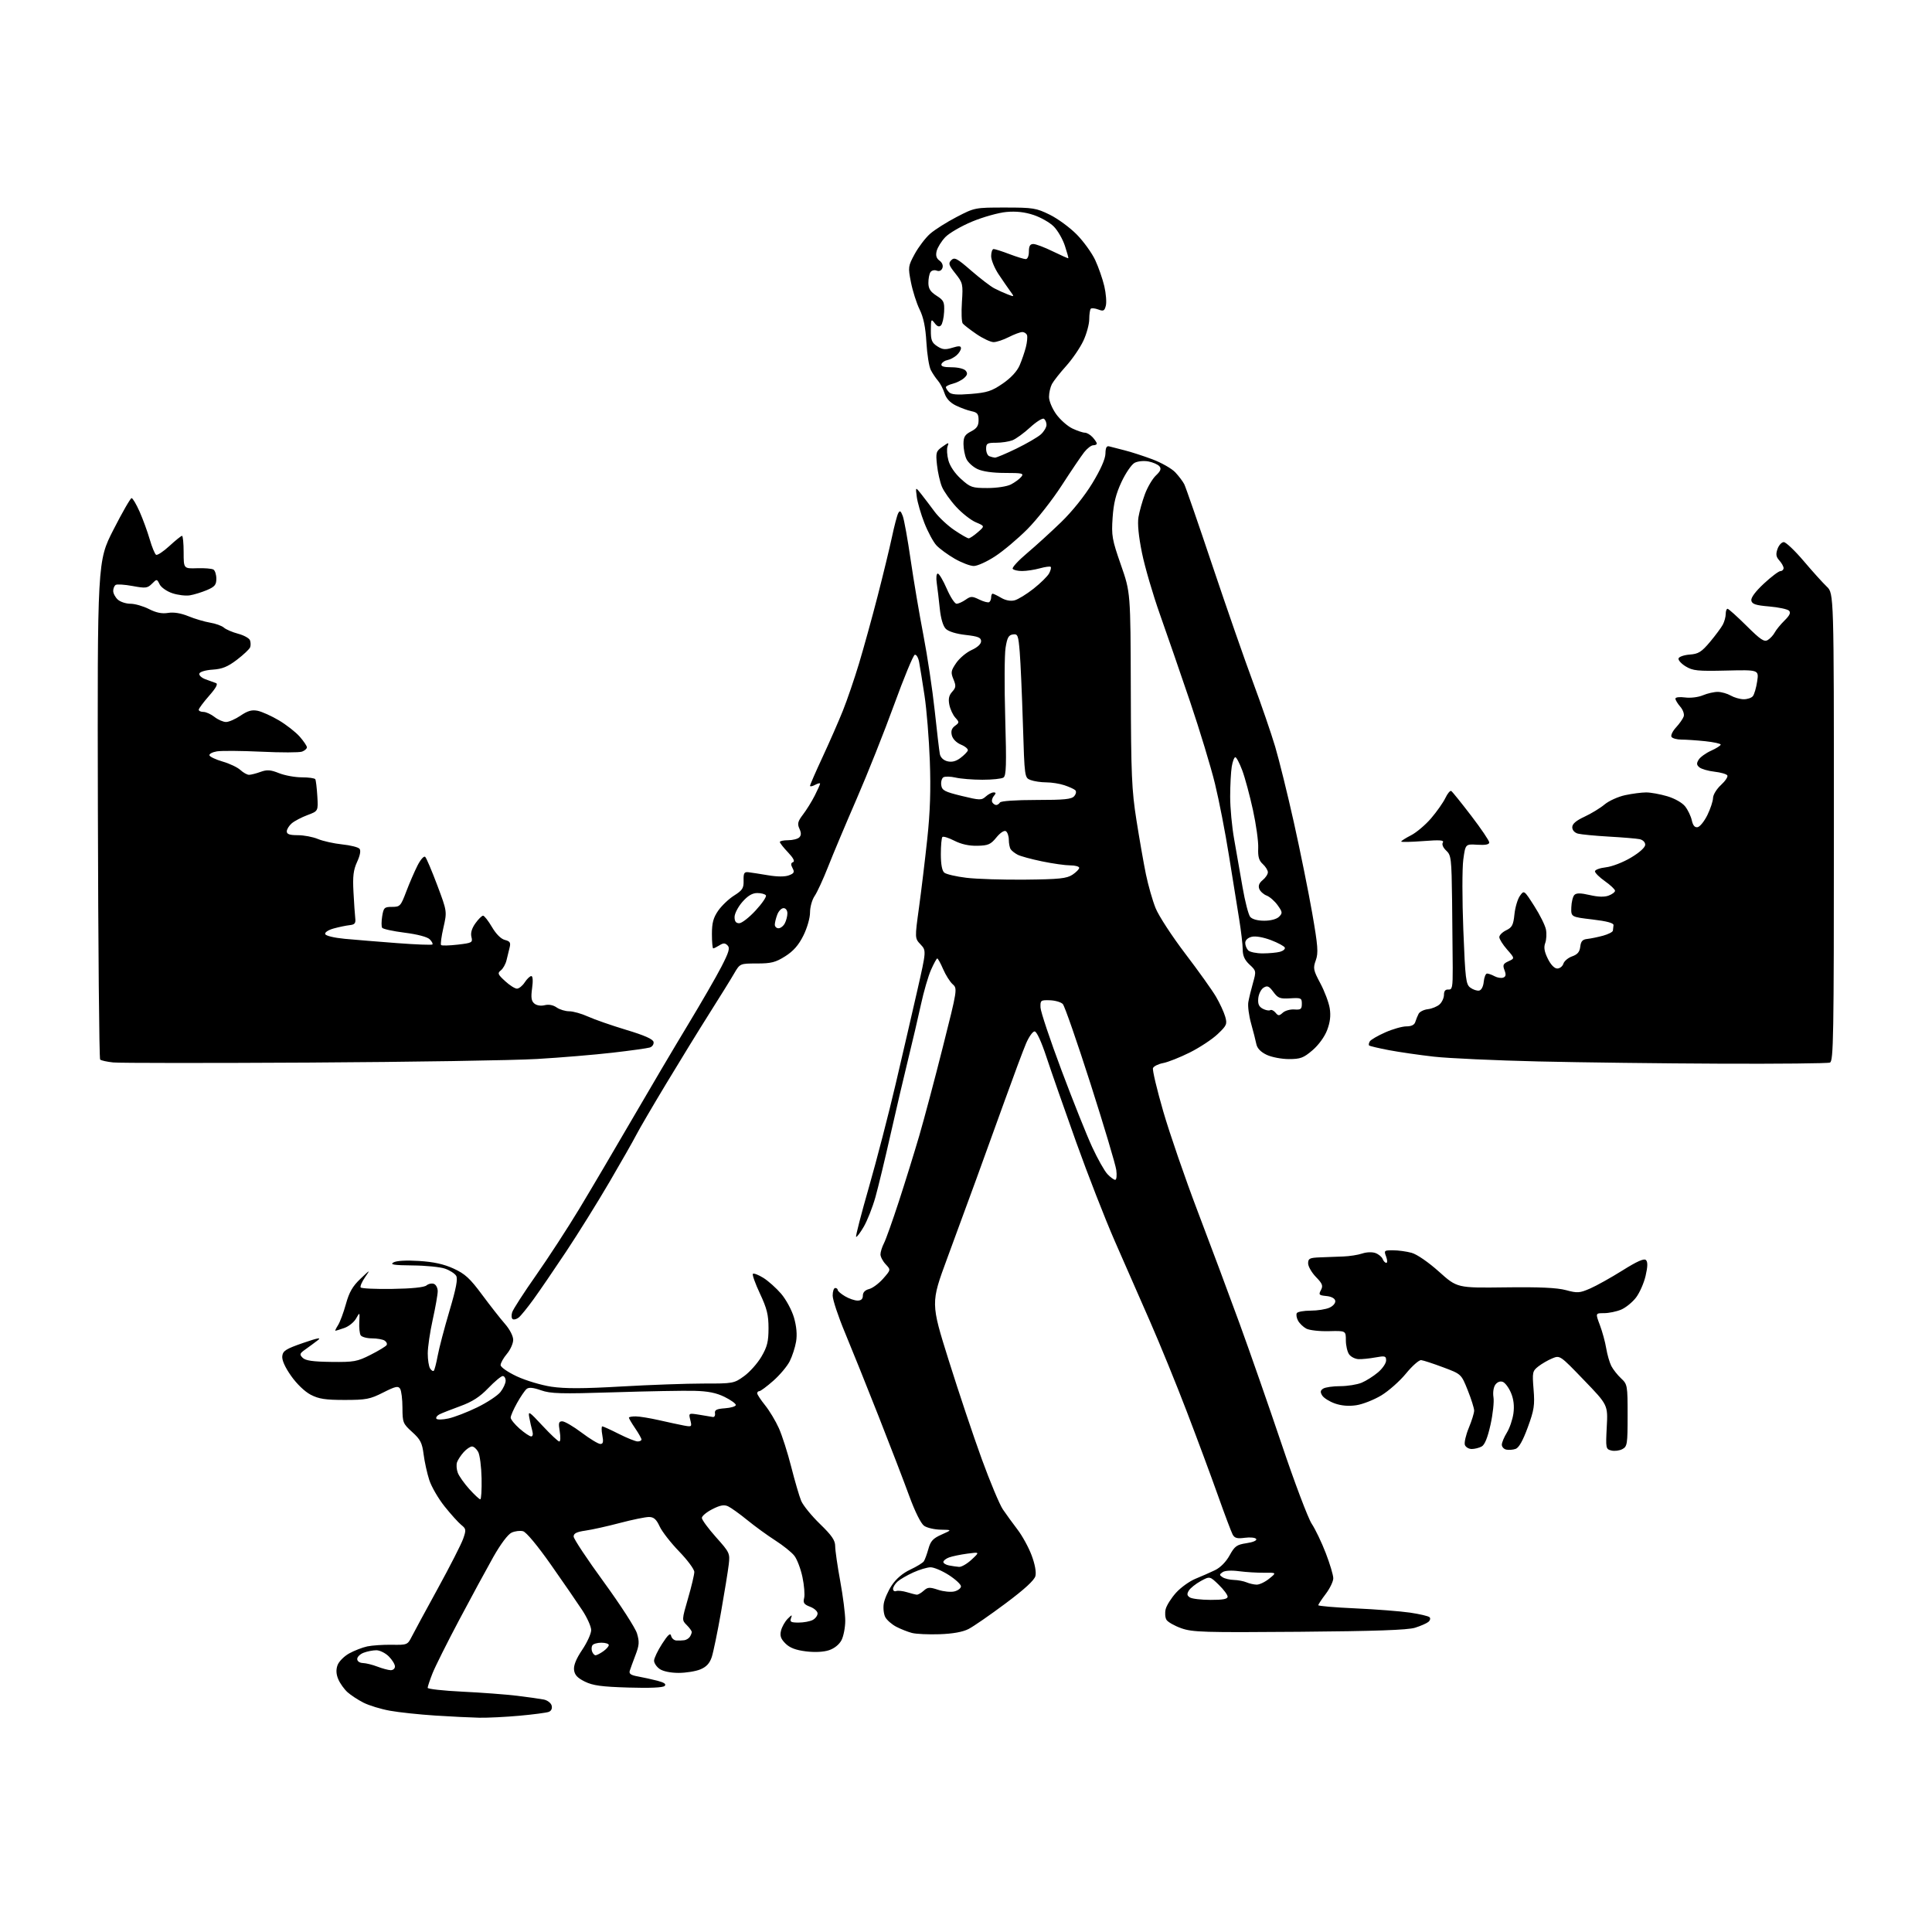<?xml version="1.0" encoding="UTF-8" standalone="no"?>
<svg 
  version="1.1" 
  xmlns="http://www.w3.org/2000/svg" 
  xmlns:xlink="http://www.w3.org/1999/xlink" 
  xmlns:svg="http://www.w3.org/2000/svg"
  xmlns:rdf="http://www.w3.org/1999/02/22-rdf-syntax-ns#"
  xmlns:cc="http://creativecommons.org/ns#"
  xmlns:dc="http://purl.org/dc/elements/1.1/"
  viewBox="0 0 768 768"
  width="768"
  height="768"
>
<style>svg {background-color: white; }</style>"
<path stroke="none" fill="black" fill-rule="evenodd" d="M190.50,682.82C187.20,682.75 179.32,682.37 173.00,681.96C166.68,681.55 158.57,680.69 155.00,680.04C151.43,679.40 146.70,677.96 144.50,676.84C142.30,675.73 139.43,673.84 138.12,672.66C136.81,671.47 135.18,669.18 134.49,667.57C133.63,665.57 133.52,663.80 134.16,661.98C134.67,660.52 136.75,658.40 138.79,657.27C140.83,656.14 144.07,654.88 146.00,654.47C147.93,654.06 152.31,653.77 155.74,653.82C161.81,653.92 162.03,653.83 163.61,650.71C164.50,648.95 169.18,640.30 174.01,631.50C178.84,622.70 183.39,613.78 184.12,611.68C185.36,608.14 185.30,607.73 183.36,606.18C182.21,605.25 179.24,601.96 176.75,598.85C174.26,595.74 171.52,591.02 170.65,588.35C169.78,585.68 168.77,581.08 168.39,578.11C167.81,573.55 167.12,572.20 163.85,569.25C160.18,565.93 160.00,565.47 159.98,559.63C159.98,556.26 159.56,552.85 159.05,552.05C158.29,550.84 157.20,551.08 152.32,553.55C147.09,556.20 145.53,556.50 137.00,556.50C129.32,556.50 126.74,556.10 123.50,554.42C121.14,553.19 117.94,550.11 115.71,546.93C113.28,543.48 112.02,540.65 112.21,539.07C112.46,536.96 113.65,536.21 120.50,533.84C126.36,531.82 127.91,531.54 126.30,532.79C125.09,533.73 122.90,535.34 121.45,536.37C119.09,538.04 118.97,538.40 120.32,539.75C121.45,540.87 124.35,541.29 131.67,541.38C140.69,541.49 141.98,541.26 147.31,538.56C150.51,536.94 153.38,535.20 153.69,534.69C154.00,534.19 153.64,533.38 152.88,532.90C152.12,532.42 149.84,532.02 147.81,532.02C145.78,532.01 143.78,531.45 143.36,530.78C142.95,530.11 142.70,527.74 142.82,525.53C143.03,521.50 143.03,521.50 141.54,524.14C140.72,525.60 138.62,527.29 136.87,527.89C135.13,528.50 133.53,529.00 133.33,529.00C133.12,529.00 133.60,527.99 134.39,526.75C135.17,525.51 136.58,521.73 137.51,518.35C138.81,513.66 140.17,511.29 143.27,508.35C147.24,504.58 147.28,504.57 145.10,507.74C143.87,509.53 143.09,511.34 143.36,511.77C143.62,512.20 149.29,512.47 155.96,512.36C163.67,512.25 168.61,511.74 169.53,510.98C170.32,510.32 171.66,510.04 172.49,510.36C173.32,510.68 174.00,511.99 174.00,513.27C174.00,514.55 173.11,519.63 172.02,524.55C170.93,529.47 170.04,535.52 170.04,538.00C170.03,540.48 170.45,543.16 170.96,543.97C171.47,544.78 172.14,545.20 172.44,544.89C172.74,544.59 173.44,541.91 173.99,538.92C174.54,535.94 176.64,527.93 178.66,521.13C181.35,512.06 182.06,508.32 181.32,507.13C180.76,506.23 178.78,504.96 176.90,504.31C175.03,503.65 169.22,503.07 164.00,503.03C156.57,502.96 154.91,502.70 156.40,501.84C157.58,501.15 161.41,500.93 166.55,501.25C172.41,501.62 176.41,502.50 180.31,504.28C184.85,506.36 186.81,508.16 191.62,514.65C194.82,518.97 198.91,524.19 200.72,526.25C202.63,528.43 204.00,531.10 204.00,532.61C204.00,534.04 202.88,536.55 201.50,538.18C200.12,539.82 199.00,541.82 199.00,542.63C199.00,543.47 201.80,545.41 205.46,547.13C209.01,548.79 215.20,550.64 219.21,551.24C224.55,552.04 231.98,552.02 247.00,551.15C258.27,550.50 272.94,549.98 279.60,549.98C291.43,550.00 291.79,549.93 295.78,547.04C298.03,545.42 301.13,541.93 302.68,539.29C304.98,535.37 305.49,533.32 305.50,528.00C305.50,522.69 304.88,520.17 302.10,514.24C300.22,510.24 298.96,506.70 299.29,506.37C299.62,506.04 301.49,506.76 303.43,507.96C305.37,509.16 308.56,512.01 310.52,514.29C312.49,516.60 314.76,520.81 315.62,523.76C316.63,527.26 316.92,530.51 316.46,533.29C316.08,535.60 314.93,539.13 313.92,541.13C312.91,543.12 309.98,546.61 307.40,548.88C304.83,551.15 302.33,553.00 301.86,553.00C301.39,553.00 301.00,553.39 301.00,553.86C301.00,554.34 302.41,556.47 304.13,558.61C305.86,560.75 308.32,564.85 309.61,567.72C310.90,570.60 313.12,577.54 314.54,583.16C315.97,588.78 317.74,594.84 318.49,596.63C319.24,598.41 322.58,602.53 325.92,605.77C330.68,610.38 332.00,612.31 332.00,614.64C332.00,616.27 332.90,622.51 334.00,628.50C335.10,634.49 336.00,641.57 336.00,644.24C336.00,646.91 335.33,650.39 334.52,651.97C333.61,653.72 331.68,655.28 329.53,655.99C327.34,656.71 323.89,656.88 320.33,656.44C316.28,655.93 313.93,655.03 312.22,653.31C310.37,651.46 309.96,650.27 310.47,648.20C310.83,646.71 312.02,644.60 313.11,643.50C314.80,641.81 315.00,641.77 314.44,643.25C313.89,644.72 314.38,645.00 317.46,645.00C319.48,645.00 322.00,644.53 323.07,643.96C324.13,643.40 325.00,642.23 325.00,641.38C325.00,640.52 323.66,639.32 322.03,638.71C319.59,637.78 319.17,637.17 319.66,635.23C319.98,633.94 319.68,630.18 318.98,626.89C318.28,623.59 316.83,619.78 315.75,618.42C314.68,617.05 311.26,614.31 308.16,612.33C305.05,610.34 300.04,606.69 297.01,604.22C293.98,601.75 290.55,599.30 289.40,598.77C287.82,598.05 286.25,598.34 283.15,599.93C280.87,601.09 279.00,602.65 279.00,603.39C279.00,604.14 281.53,607.58 284.61,611.04C290.04,617.12 290.21,617.47 289.69,621.91C289.39,624.44 288.01,632.96 286.62,640.85C285.23,648.74 283.57,656.77 282.94,658.69C282.11,661.19 280.82,662.60 278.42,663.60C276.58,664.37 272.67,665.00 269.75,665.00C266.57,665.00 263.56,664.38 262.22,663.44C261.00,662.59 260.00,661.10 260.00,660.14C260.00,659.18 261.44,656.17 263.19,653.45C265.52,649.84 266.49,648.97 266.77,650.25C266.98,651.21 267.90,652.05 268.82,652.12C269.75,652.18 271.18,652.14 272.00,652.02C272.82,651.90 273.83,651.28 274.23,650.65C274.64,650.02 274.98,649.16 274.98,648.75C274.99,648.34 274.10,647.10 273.00,646.00C271.01,644.01 271.01,644.00 273.50,635.39C274.88,630.65 276.00,625.92 276.00,624.87C276.00,623.82 273.29,620.16 269.97,616.73C266.65,613.30 263.16,608.82 262.22,606.78C260.91,603.94 259.90,603.05 258.00,603.03C256.62,603.02 251.45,604.08 246.50,605.38C241.55,606.69 235.36,608.07 232.75,608.44C229.21,608.95 228.01,609.55 228.03,610.81C228.05,611.74 233.46,619.89 240.05,628.92C246.63,637.96 252.56,647.13 253.21,649.30C254.21,652.63 254.12,653.98 252.63,657.88C251.66,660.42 250.64,663.23 250.35,664.12C249.96,665.36 250.74,665.91 253.67,666.43C255.77,666.81 259.24,667.58 261.38,668.13C264.07,668.84 264.94,669.46 264.21,670.19C263.54,670.86 258.31,671.09 249.83,670.83C239.17,670.51 235.70,670.04 232.50,668.47C229.52,667.00 228.42,665.81 228.19,663.80C227.98,662.00 229.06,659.35 231.44,655.82C233.40,652.91 235.00,649.39 235.00,647.99C235.00,646.60 233.41,643.04 231.46,640.09C229.52,637.13 223.91,628.99 218.99,621.98C213.64,614.37 209.19,609.02 207.92,608.69C206.75,608.38 204.71,608.63 203.38,609.24C201.92,609.90 199.02,613.77 196.10,618.92C193.44,623.64 187.33,634.90 182.54,643.94C177.75,652.98 172.96,662.55 171.91,665.22C170.86,667.89 170.00,670.46 170.00,670.93C170.00,671.41 176.19,672.09 183.75,672.46C191.31,672.82 201.10,673.56 205.50,674.09C209.90,674.62 214.69,675.30 216.15,675.59C217.60,675.88 219.02,676.96 219.29,677.99C219.59,679.15 219.15,680.11 218.14,680.50C217.24,680.84 212.00,681.53 206.50,682.03C201.00,682.53 193.80,682.88 190.50,682.82zM155.25,663.92C156.21,663.97 157.00,663.30 157.00,662.45C157.00,661.60 155.90,659.80 154.55,658.45C153.20,657.10 150.97,656.00 149.61,656.00C148.25,656.00 145.98,656.44 144.57,656.98C143.15,657.51 142.00,658.64 142.00,659.48C142.00,660.37 142.93,661.03 144.25,661.08C145.49,661.12 148.07,661.76 150.00,662.50C151.93,663.24 154.29,663.88 155.25,663.92zM236.75,658.00C237.19,658.00 238.56,657.30 239.78,656.44C241.00,655.59 242.00,654.46 242.00,653.94C242.00,653.42 240.68,653.00 239.06,653.00C237.44,653.00 235.83,653.47 235.47,654.05C235.11,654.62 235.07,655.75 235.38,656.55C235.69,657.35 236.30,658.00 236.75,658.00zM373.50,649.63C369.10,649.78 364.15,649.56 362.50,649.12C360.85,648.69 358.05,647.58 356.28,646.66C354.51,645.73 352.55,644.02 351.92,642.85C351.30,641.68 351.02,639.26 351.31,637.46C351.60,635.66 353.04,632.38 354.51,630.17C356.21,627.60 358.87,625.34 361.84,623.95C364.40,622.75 366.84,621.26 367.25,620.63C367.66,620.01 368.48,617.78 369.06,615.69C369.92,612.58 370.89,611.52 374.31,610.01C378.50,608.14 378.50,608.14 373.97,608.07C371.48,608.03 368.50,607.34 367.34,606.53C366.08,605.64 363.75,600.97 361.48,594.78C359.42,589.13 353.92,574.83 349.26,563.00C344.60,551.17 338.59,536.22 335.90,529.77C333.20,523.31 331.00,516.68 331.00,515.02C331.00,513.36 331.45,512.00 332.00,512.00C332.55,512.00 333.00,512.35 333.00,512.78C333.00,513.22 334.31,514.34 335.90,515.28C337.50,516.23 339.75,517.00 340.90,517.00C342.33,517.00 343.00,516.36 343.00,515.02C343.00,513.74 343.88,512.82 345.49,512.41C346.86,512.07 349.36,510.21 351.06,508.28C354.14,504.77 354.14,504.77 352.07,502.57C350.93,501.36 350.00,499.59 350.00,498.64C350.00,497.68 350.63,495.69 351.39,494.20C352.16,492.72 354.83,485.20 357.34,477.50C359.85,469.80 363.48,458.10 365.41,451.50C367.34,444.90 371.56,429.04 374.78,416.25C380.58,393.29 380.63,392.97 378.70,391.25C377.62,390.29 375.92,387.59 374.91,385.25C373.90,382.91 372.85,381.00 372.58,381.00C372.31,381.00 371.20,383.03 370.10,385.51C369.00,387.99 367.20,394.17 366.10,399.26C365.00,404.34 362.71,414.12 361.02,421.00C359.32,427.88 356.17,441.38 354.00,451.00C351.83,460.62 349.13,471.83 347.99,475.90C346.84,479.97 344.75,485.27 343.33,487.69C341.92,490.11 340.56,491.89 340.31,491.65C340.07,491.40 342.37,482.50 345.43,471.85C348.48,461.21 353.25,442.82 356.02,431.00C358.79,419.18 362.67,402.39 364.65,393.69C368.24,377.88 368.24,377.88 365.94,375.43C363.63,372.98 363.63,372.98 365.32,360.74C366.24,354.01 367.72,341.75 368.60,333.50C369.75,322.78 370.04,313.94 369.62,302.50C369.30,293.70 368.35,282.00 367.51,276.50C366.67,271.00 365.71,265.02 365.37,263.21C365.04,261.40 364.25,260.08 363.63,260.29C363.01,260.50 359.32,269.42 355.43,280.12C351.54,290.82 344.84,307.66 340.54,317.54C336.25,327.42 331.14,339.55 329.20,344.50C327.26,349.45 324.84,354.69 323.84,356.15C322.82,357.62 322.00,360.56 322.00,362.71C322.00,364.92 320.85,368.91 319.35,371.92C317.47,375.70 315.40,378.06 312.16,380.12C308.30,382.56 306.58,383.00 300.88,383.00C294.15,383.00 294.15,383.00 291.82,387.00C290.55,389.21 286.15,396.29 282.06,402.75C277.97,409.21 270.22,421.82 264.83,430.77C259.44,439.71 254.08,448.88 252.92,451.15C251.77,453.41 246.97,461.84 242.26,469.88C237.56,477.92 229.81,490.36 225.06,497.51C220.30,504.67 214.46,513.22 212.07,516.51C209.68,519.81 207.05,523.05 206.22,523.72C205.39,524.39 204.30,524.69 203.81,524.38C203.32,524.08 203.22,522.86 203.59,521.67C203.96,520.47 208.22,513.88 213.05,507.00C217.88,500.12 225.64,488.20 230.29,480.50C234.94,472.80 244.35,456.82 251.22,445.00C258.08,433.18 268.05,416.30 273.38,407.50C278.70,398.70 284.73,388.26 286.77,384.29C289.77,378.47 290.24,376.84 289.22,375.82C288.21,374.81 287.54,374.80 285.99,375.78C284.91,376.45 283.80,377.00 283.51,377.00C283.23,377.00 283.00,374.44 283.00,371.30C283.00,366.86 283.55,364.82 285.49,362.01C286.87,360.03 289.72,357.31 291.84,355.98C295.16,353.88 295.67,353.06 295.59,350.02C295.52,347.07 295.82,346.54 297.50,346.72C298.60,346.85 302.11,347.39 305.31,347.93C308.98,348.55 312.03,348.56 313.60,347.96C315.67,347.18 315.91,346.70 315.05,345.09C314.29,343.68 314.35,343.04 315.26,342.71C316.06,342.41 315.36,341.05 313.25,338.83C311.46,336.95 310.00,335.09 310.00,334.70C310.00,334.32 311.48,334.00 313.30,334.00C315.11,334.00 317.11,333.49 317.72,332.88C318.53,332.07 318.55,331.10 317.78,329.41C316.89,327.47 317.13,326.51 319.21,323.78C320.59,321.98 322.68,318.61 323.86,316.29C325.04,313.97 326.00,311.82 326.00,311.50C326.00,311.19 325.10,311.41 324.00,312.00C322.90,312.59 322.00,312.75 322.00,312.37C322.00,311.98 324.25,306.81 327.01,300.88C329.76,294.96 333.39,286.68 335.06,282.50C336.74,278.32 339.63,269.86 341.49,263.70C343.34,257.54 346.66,245.53 348.86,237.00C351.06,228.47 353.62,217.90 354.56,213.50C355.49,209.10 356.61,204.82 357.06,204.00C357.69,202.81 358.07,203.05 358.86,205.12C359.41,206.57 360.83,214.44 362.01,222.62C363.20,230.81 365.47,244.23 367.06,252.45C368.65,260.68 370.67,274.18 371.56,282.45C372.44,290.73 373.36,298.51 373.60,299.73C373.87,301.11 375.02,302.22 376.60,302.62C378.37,303.06 379.99,302.65 381.77,301.32C383.20,300.25 384.53,298.90 384.72,298.33C384.92,297.75 383.70,296.71 382.02,296.01C380.21,295.26 378.73,293.76 378.37,292.32C377.94,290.62 378.31,289.50 379.62,288.54C381.38,287.25 381.38,287.08 379.75,285.27C378.80,284.23 377.73,281.92 377.38,280.16C376.91,277.82 377.22,276.42 378.50,275.00C380.02,273.32 380.09,272.64 379.01,270.02C377.89,267.31 378.00,266.62 380.11,263.54C381.41,261.64 384.17,259.32 386.24,258.39C388.56,257.34 390.00,256.01 390.00,254.90C390.00,253.44 388.85,252.97 383.85,252.40C380.11,251.98 377.03,251.03 375.97,249.97C374.87,248.87 373.98,245.87 373.57,241.86C373.21,238.36 372.67,233.81 372.37,231.75C372.06,229.65 372.24,228.00 372.78,228.00C373.31,228.00 374.91,230.70 376.34,234.00C377.77,237.30 379.53,240.00 380.25,240.00C380.97,240.00 382.58,239.28 383.84,238.40C385.89,236.96 386.42,236.95 389.27,238.33C391.00,239.17 392.77,239.64 393.21,239.37C393.64,239.10 394.00,238.23 394.00,237.44C394.00,236.65 394.27,236.00 394.60,236.00C394.92,236.00 396.44,236.74 397.97,237.64C399.70,238.66 401.70,239.04 403.28,238.65C404.67,238.30 408.08,236.21 410.86,234.01C413.65,231.81 416.43,229.07 417.04,227.92C417.66,226.77 417.94,225.61 417.67,225.34C417.41,225.07 415.46,225.33 413.34,225.92C411.23,226.51 408.06,226.99 406.31,226.99C404.55,227.00 402.87,226.59 402.56,226.10C402.25,225.60 404.81,222.82 408.25,219.92C411.69,217.02 417.79,211.46 421.81,207.57C426.21,203.31 431.16,197.14 434.24,192.06C437.53,186.64 439.39,182.44 439.43,180.32C439.48,177.89 439.89,177.14 441.00,177.46C441.82,177.69 444.52,178.38 447.00,179.00C449.48,179.61 454.46,181.23 458.09,182.58C461.71,183.94 465.82,186.28 467.21,187.78C468.61,189.27 470.21,191.40 470.77,192.50C471.33,193.60 476.39,208.22 482.01,225.00C487.64,241.78 494.89,262.61 498.13,271.30C501.36,279.99 505.31,291.47 506.90,296.81C508.48,302.15 511.84,315.74 514.35,327.01C516.86,338.28 520.13,354.43 521.61,362.90C523.91,376.09 524.11,378.79 523.05,381.73C521.91,384.88 522.06,385.64 524.86,390.89C526.54,394.04 528.22,398.51 528.59,400.83C529.06,403.76 528.74,406.38 527.55,409.50C526.55,412.14 524.16,415.42 521.74,417.49C518.17,420.54 516.95,421.00 512.35,421.00C509.44,421.00 505.47,420.24 503.50,419.30C501.16,418.18 499.76,416.73 499.42,415.05C499.14,413.65 498.20,409.96 497.33,406.85C496.46,403.74 495.96,399.92 496.23,398.35C496.50,396.78 497.33,393.35 498.08,390.73C499.40,386.04 499.38,385.90 496.71,383.44C494.77,381.63 494.00,379.94 494.00,377.46C494.00,375.56 493.35,370.06 492.57,365.25C491.78,360.44 489.95,349.07 488.51,340.00C487.07,330.93 484.58,318.10 482.96,311.50C481.35,304.90 476.91,290.27 473.10,279.00C469.28,267.73 463.88,252.09 461.10,244.25C458.32,236.42 455.10,225.42 453.96,219.82C452.61,213.17 452.12,208.22 452.56,205.56C452.93,203.33 454.09,199.21 455.13,196.41C456.17,193.62 458.14,190.28 459.50,189.00C461.36,187.25 461.71,186.35 460.89,185.36C460.29,184.64 458.32,183.77 456.50,183.43C454.65,183.09 452.25,183.33 451.01,183.99C449.80,184.64 447.46,188.06 445.81,191.59C443.59,196.34 442.67,200.02 442.28,205.78C441.79,212.94 442.05,214.43 445.57,224.53C449.40,235.50 449.40,235.50 449.51,274.00C449.61,307.99 449.87,314.08 451.75,326.00C452.92,333.43 454.61,343.10 455.51,347.50C456.42,351.90 458.15,357.98 459.37,361.00C460.58,364.02 465.87,372.14 471.12,379.04C476.38,385.94 481.89,393.67 483.38,396.21C484.87,398.75 486.51,402.30 487.03,404.09C487.89,407.10 487.66,407.63 484.04,411.07C481.89,413.12 476.92,416.40 472.99,418.37C469.07,420.33 464.28,422.23 462.35,422.59C460.42,422.96 458.61,423.86 458.33,424.59C458.04,425.33 459.89,433.09 462.42,441.84C464.96,450.59 471.13,468.49 476.13,481.62C481.13,494.76 488.59,514.73 492.70,526.00C496.81,537.27 504.36,558.92 509.48,574.10C514.59,589.29 519.97,603.50 521.41,605.69C522.86,607.88 525.39,613.15 527.02,617.40C528.66,621.65 530.00,626.14 530.00,627.39C530.00,628.63 528.66,631.41 527.03,633.57C525.39,635.73 524.04,637.77 524.03,638.09C524.01,638.42 530.64,638.99 538.75,639.35C546.86,639.72 556.64,640.48 560.48,641.04C564.32,641.60 567.82,642.42 568.27,642.87C568.72,643.32 568.50,644.16 567.79,644.74C567.08,645.32 564.70,646.36 562.50,647.05C559.62,647.96 546.70,648.41 516.50,648.66C478.50,648.97 474.03,648.83 469.58,647.25C466.88,646.29 464.23,644.78 463.69,643.90C463.15,643.03 463.01,641.10 463.38,639.63C463.75,638.16 465.60,635.24 467.49,633.14C469.38,631.05 472.86,628.55 475.21,627.59C477.57,626.63 481.07,625.09 482.98,624.17C485.11,623.15 487.37,620.86 488.78,618.30C490.81,614.61 491.62,614.03 495.53,613.44C498.12,613.06 499.72,612.36 499.36,611.77C499.02,611.22 496.99,611.01 494.86,611.29C491.78,611.71 490.77,611.43 489.99,609.99C489.46,608.98 486.80,601.94 484.10,594.33C481.40,586.72 475.83,571.73 471.72,561.00C467.62,550.27 461.05,534.19 457.13,525.25C453.21,516.31 446.90,501.91 443.10,493.25C439.31,484.59 432.42,466.93 427.79,454.00C423.17,441.07 417.86,425.89 416.00,420.25C413.94,414.01 412.09,410.00 411.27,410.00C410.53,410.00 409.01,412.14 407.89,414.75C406.77,417.36 402.95,427.60 399.39,437.50C395.83,447.40 390.71,461.57 387.99,469.00C385.28,476.43 380.12,490.48 376.52,500.23C369.98,517.96 369.98,517.96 377.12,540.73C381.04,553.25 386.96,570.92 390.27,580.00C393.58,589.08 397.35,598.08 398.65,600.00C399.95,601.92 402.56,605.52 404.46,608.00C406.36,610.48 408.89,615.08 410.07,618.23C411.40,621.75 411.98,624.93 411.60,626.48C411.17,628.17 407.29,631.74 399.73,637.38C393.55,642.00 386.93,646.58 385.00,647.56C382.71,648.74 378.75,649.45 373.50,649.63zM481.25,635.98C486.14,636.00 488.00,635.64 488.00,634.70C488.00,633.98 486.41,631.85 484.46,629.96C480.92,626.53 480.92,626.53 477.29,628.51C475.30,629.61 473.18,631.30 472.58,632.28C471.75,633.64 471.85,634.28 473.00,635.01C473.82,635.54 477.54,635.98 481.25,635.98zM364.42,633.91C364.93,633.96 366.17,633.25 367.18,632.34C368.78,630.89 369.51,630.85 372.92,631.97C375.06,632.68 377.99,632.97 379.41,632.61C380.83,632.25 382.00,631.34 382.00,630.59C382.00,629.83 379.82,627.81 377.16,626.10C374.50,624.40 371.24,623.01 369.91,623.02C368.59,623.03 365.48,623.96 363.02,625.08C360.55,626.20 357.74,627.83 356.77,628.71C355.80,629.59 355.00,630.90 355.00,631.62C355.00,632.35 355.56,632.73 356.25,632.47C356.94,632.22 358.85,632.42 360.50,632.92C362.15,633.42 363.91,633.87 364.42,633.91zM499.50,629.92C500.60,629.96 502.85,628.90 504.50,627.56C507.50,625.14 507.50,625.14 502.50,625.19C499.75,625.22 495.25,624.94 492.50,624.58C489.52,624.18 486.89,624.33 486.00,624.96C484.67,625.88 484.67,626.11 486.00,626.98C486.82,627.53 488.85,628.01 490.50,628.05C492.15,628.10 494.40,628.53 495.50,629.00C496.60,629.47 498.40,629.89 499.50,629.92zM381.23,622.86C382.19,622.94 384.44,621.64 386.23,619.97C389.50,616.93 389.50,616.93 384.50,617.60C381.75,617.97 378.49,618.65 377.25,619.11C376.01,619.57 375.00,620.38 375.00,620.91C375.00,621.43 376.01,622.06 377.25,622.29C378.49,622.53 380.28,622.79 381.23,622.86zM190.92,596.00C191.30,596.00 191.53,592.26 191.44,587.69C191.35,583.11 190.74,578.39 190.10,577.19C189.46,575.98 188.35,575.00 187.64,575.00C186.93,575.00 185.44,576.01 184.32,577.25C183.21,578.49 182.02,580.29 181.68,581.26C181.34,582.23 181.47,584.11 181.98,585.46C182.49,586.80 184.56,589.72 186.57,591.95C188.59,594.18 190.54,596.00 190.92,596.00zM602.46,575.97C601.38,576.33 599.71,576.46 598.75,576.24C597.79,576.03 597.00,575.15 597.00,574.29C597.00,573.44 597.90,571.28 599.00,569.50C600.10,567.72 601.27,564.28 601.61,561.85C602.01,558.90 601.70,556.21 600.65,553.71C599.79,551.65 598.33,549.68 597.40,549.32C596.36,548.92 595.22,549.35 594.43,550.42C593.69,551.44 593.38,553.54 593.68,555.42C593.97,557.21 593.44,562.13 592.50,566.36C591.34,571.56 590.20,574.36 588.96,575.02C587.95,575.56 586.19,576.00 585.03,576.00C583.88,576.00 582.66,575.28 582.32,574.40C581.99,573.53 582.68,570.48 583.86,567.63C585.04,564.79 586.00,561.69 586.00,560.74C586.00,559.80 584.85,556.14 583.44,552.62C580.88,546.22 580.88,546.22 573.69,543.53C569.73,542.05 565.80,540.76 564.94,540.67C564.09,540.58 561.37,542.98 558.90,546.00C556.43,549.02 552.00,552.94 549.07,554.71C546.13,556.47 541.67,558.23 539.15,558.60C536.14,559.06 533.22,558.81 530.63,557.90C528.46,557.13 526.19,555.70 525.59,554.72C524.75,553.35 524.85,552.72 526.00,551.99C526.83,551.46 529.88,551.02 532.78,551.02C535.69,551.01 539.51,550.39 541.28,549.65C543.05,548.91 545.96,547.07 547.75,545.56C549.54,544.06 551.00,541.92 551.00,540.82C551.00,539.02 550.59,538.90 546.75,539.60C544.41,540.03 541.40,540.33 540.06,540.28C538.71,540.23 537.02,539.38 536.31,538.40C535.59,537.42 535.00,534.90 535.00,532.80C535.00,528.98 535.00,528.98 528.25,529.16C524.54,529.26 520.50,528.80 519.27,528.15C518.05,527.49 516.56,526.06 515.98,524.96C515.39,523.86 515.18,522.52 515.51,521.98C515.85,521.44 518.32,521.00 521.01,521.00C523.70,521.00 527.07,520.47 528.49,519.82C529.97,519.15 530.95,517.97 530.78,517.07C530.60,516.11 529.22,515.38 527.24,515.19C524.31,514.90 524.10,514.67 525.09,512.83C526.01,511.11 525.70,510.28 523.09,507.60C521.39,505.84 520.00,503.41 520.00,502.20C520.00,500.27 520.58,499.98 524.75,499.82C527.36,499.72 531.52,499.56 534.00,499.47C536.48,499.38 539.85,498.85 541.51,498.29C543.25,497.71 545.47,497.63 546.78,498.11C548.03,498.58 549.31,499.64 549.63,500.48C549.95,501.31 550.60,502.00 551.08,502.00C551.56,502.00 551.52,500.88 551.00,499.50C550.09,497.11 550.21,497.00 553.77,497.01C555.82,497.01 559.14,497.47 561.15,498.02C563.27,498.61 567.81,501.74 572.02,505.51C579.24,511.99 579.24,511.99 598.37,511.75C611.98,511.57 618.94,511.89 622.50,512.85C627.06,514.08 627.91,514.02 632.11,512.20C634.64,511.10 640.43,507.86 644.97,505.02C650.79,501.37 653.55,500.15 654.30,500.90C655.04,501.64 655.00,503.50 654.15,507.17C653.49,510.03 651.77,513.92 650.34,515.80C648.91,517.67 646.24,519.84 644.40,520.61C642.57,521.37 639.52,522.00 637.63,522.00C634.19,522.00 634.19,522.00 635.98,526.75C636.96,529.36 638.10,533.52 638.50,536.00C638.91,538.48 639.82,541.62 640.52,543.00C641.23,544.38 642.98,546.59 644.40,547.92C646.93,550.28 647.00,550.70 647.00,562.64C647.00,574.09 646.86,575.01 644.91,576.05C643.76,576.67 641.79,576.91 640.53,576.60C638.33,576.04 638.27,575.73 638.71,567.26C639.18,558.50 639.18,558.50 629.64,548.61C620.11,538.71 620.11,538.71 617.01,539.99C615.31,540.70 612.82,542.14 611.48,543.20C609.18,545.01 609.07,545.54 609.62,552.31C610.13,558.61 609.85,560.47 607.31,567.40C605.36,572.72 603.78,575.52 602.46,575.97zM238.64,574.00C239.76,574.00 239.94,573.19 239.43,570.50C239.07,568.58 239.07,567.00 239.42,567.00C239.77,567.00 242.73,568.35 246.00,570.00C249.27,571.65 252.63,573.00 253.47,573.00C254.31,573.00 255.00,572.65 255.00,572.23C255.00,571.81 253.88,569.81 252.50,567.79C251.12,565.76 250.00,563.86 250.00,563.55C250.00,563.25 251.24,563.02 252.75,563.04C254.26,563.05 258.43,563.74 262.00,564.55C265.57,565.37 269.99,566.31 271.80,566.66C275.01,567.26 275.09,567.20 274.41,564.49C273.71,561.70 273.71,561.70 277.92,562.37C280.24,562.74 282.67,563.15 283.32,563.27C283.97,563.40 284.37,562.74 284.22,561.81C284.00,560.48 284.85,560.05 288.22,559.81C290.57,559.64 292.50,559.05 292.50,558.50C292.50,557.95 290.48,556.50 288.00,555.28C284.74,553.68 281.43,553.01 276.00,552.88C271.88,552.77 257.48,553.03 244.00,553.46C222.93,554.13 218.88,554.01 215.05,552.66C211.89,551.55 210.22,551.40 209.33,552.14C208.63,552.72 206.92,555.23 205.53,557.72C204.14,560.21 203.00,562.82 203.00,563.52C203.00,564.22 204.59,566.19 206.53,567.90C208.48,569.60 210.56,571.00 211.15,571.00C211.80,571.00 211.97,570.09 211.59,568.75C211.24,567.51 210.70,565.15 210.40,563.50C209.89,560.72 210.27,560.96 215.67,566.77C218.88,570.22 221.88,573.04 222.34,573.02C222.80,573.01 222.87,571.20 222.50,569.00C221.93,565.64 222.09,565.00 223.52,565.00C224.46,565.00 227.92,567.02 231.21,569.50C234.50,571.98 237.85,574.00 238.64,574.00zM178.24,563.87C180.58,563.37 185.74,561.38 189.70,559.45C193.66,557.52 197.82,554.77 198.95,553.33C200.08,551.90 201.00,549.89 201.00,548.87C201.00,547.84 200.48,547.00 199.85,547.00C199.22,547.00 196.63,549.16 194.10,551.79C190.74,555.29 187.75,557.22 183.00,558.95C179.43,560.25 175.70,561.72 174.72,562.21C173.74,562.70 173.18,563.48 173.47,563.95C173.75,564.41 175.90,564.38 178.24,563.87zM443.31,469.00C443.84,469.00 444.03,467.28 443.74,465.10C443.45,462.96 438.85,447.55 433.51,430.85C428.17,414.16 423.20,399.88 422.48,399.12C421.76,398.36 419.45,397.69 417.34,397.62C413.68,397.51 413.51,397.64 413.62,400.53C413.69,402.20 417.46,413.45 421.99,425.53C426.52,437.61 432.00,451.32 434.16,455.98C436.32,460.65 439.05,465.49 440.22,466.73C441.39,467.98 442.78,469.00 443.31,469.00zM123.00,422.39C82.58,422.62 47.48,422.60 45.00,422.34C42.52,422.08 40.19,421.56 39.81,421.19C39.43,420.81 39.03,376.08 38.91,321.79C38.70,223.09 38.70,223.09 45.10,210.56C48.62,203.66 51.86,198.02 52.31,198.01C52.75,198.01 54.18,200.43 55.50,203.40C56.81,206.37 58.62,211.31 59.51,214.38C60.40,217.45 61.54,220.22 62.04,220.53C62.54,220.83 64.92,219.27 67.34,217.04C69.75,214.82 72.01,213.00 72.36,213.00C72.71,213.00 73.00,215.94 73.00,219.53C73.00,226.05 73.00,226.05 78.35,225.88C81.30,225.78 84.22,226.02 84.85,226.41C85.48,226.80 86.00,228.44 86.00,230.05C86.00,232.48 85.37,233.24 82.25,234.57C80.19,235.44 77.15,236.38 75.50,236.65C73.85,236.93 70.71,236.55 68.53,235.82C66.34,235.10 64.06,233.51 63.46,232.29C62.37,230.10 62.35,230.10 60.40,232.05C58.62,233.82 57.88,233.91 52.71,232.95C49.56,232.37 46.53,232.17 45.99,232.51C45.45,232.84 45.00,233.92 45.00,234.90C45.00,235.89 45.82,237.43 46.83,238.35C47.83,239.26 50.10,240.00 51.87,240.00C53.63,240.00 56.94,240.95 59.20,242.10C62.10,243.58 64.37,244.04 66.82,243.64C69.09,243.27 71.91,243.74 74.90,244.96C77.43,246.00 81.30,247.14 83.50,247.51C85.70,247.87 88.17,248.76 89.00,249.49C89.83,250.22 92.37,251.31 94.65,251.92C96.93,252.52 99.05,253.69 99.37,254.51C99.68,255.33 99.71,256.60 99.43,257.32C99.15,258.05 96.79,260.27 94.19,262.26C90.51,265.06 88.35,265.94 84.55,266.19C81.78,266.36 79.48,267.04 79.25,267.74C79.02,268.43 80.11,269.45 81.67,270.02C83.23,270.59 85.10,271.27 85.83,271.53C86.75,271.85 85.89,273.45 83.08,276.64C80.84,279.19 79.00,281.67 79.00,282.14C79.00,282.61 79.84,283.00 80.87,283.00C81.89,283.00 83.87,283.90 85.27,285.00C86.67,286.10 88.74,287.00 89.86,287.00C90.99,287.00 93.59,285.86 95.65,284.46C98.48,282.54 100.13,282.08 102.44,282.55C104.12,282.90 107.91,284.60 110.85,286.34C113.79,288.08 117.50,290.98 119.10,292.78C120.69,294.59 122.00,296.52 122.00,297.07C122.00,297.62 121.13,298.39 120.07,298.78C119.00,299.18 111.69,299.19 103.82,298.81C95.94,298.44 88.02,298.38 86.21,298.68C84.40,298.99 83.07,299.71 83.26,300.28C83.45,300.85 85.83,301.96 88.55,302.75C91.27,303.53 94.43,305.04 95.56,306.09C96.70,307.14 98.24,308.00 98.99,308.00C99.74,308.00 101.80,307.48 103.56,306.84C106.17,305.90 107.52,305.99 110.90,307.34C113.18,308.25 117.25,309.00 119.96,309.00C122.67,309.00 125.08,309.34 125.33,309.75C125.58,310.16 125.94,313.18 126.14,316.46C126.50,322.42 126.50,322.42 122.22,324.01C119.87,324.89 117.06,326.36 115.97,327.29C114.89,328.22 114.00,329.66 114.00,330.49C114.00,331.61 115.14,332.00 118.38,332.00C120.79,332.00 124.39,332.68 126.38,333.52C128.38,334.35 132.71,335.31 136.00,335.66C139.30,336.00 142.41,336.78 142.91,337.40C143.50,338.10 143.15,340.01 141.96,342.60C140.48,345.83 140.17,348.33 140.51,354.59C140.74,358.94 141.06,363.62 141.22,365.00C141.45,367.02 141.02,367.55 139.00,367.76C137.62,367.91 134.78,368.50 132.69,369.07C130.51,369.67 129.04,370.63 129.27,371.31C129.49,372.00 132.79,372.79 137.08,373.20C141.16,373.58 150.55,374.35 157.95,374.91C165.35,375.47 171.62,375.71 171.89,375.44C172.16,375.17 171.68,374.25 170.81,373.38C169.87,372.44 165.93,371.40 160.87,370.76C156.27,370.18 152.24,369.30 151.91,368.81C151.59,368.32 151.60,366.25 151.93,364.21C152.49,360.80 152.80,360.50 155.86,360.50C159.01,360.50 159.31,360.18 161.48,354.44C162.74,351.11 164.76,346.44 165.96,344.07C167.23,341.59 168.54,340.14 169.04,340.64C169.53,341.13 171.68,346.20 173.83,351.92C177.73,362.31 177.73,362.31 176.27,368.73C175.46,372.25 175.05,375.38 175.34,375.67C175.64,375.97 178.60,375.89 181.93,375.51C187.67,374.84 187.96,374.68 187.40,372.44C187.01,370.88 187.54,369.05 188.97,367.04C190.16,365.37 191.54,364.00 192.03,364.00C192.52,364.00 194.10,366.03 195.56,368.51C197.19,371.29 199.15,373.25 200.69,373.64C202.72,374.15 203.07,374.71 202.59,376.63C202.27,377.93 201.70,380.24 201.34,381.75C200.98,383.26 199.96,385.06 199.09,385.74C197.68,386.85 197.87,387.33 200.77,389.99C202.56,391.65 204.69,393.00 205.49,393.00C206.30,393.00 207.69,391.88 208.59,390.50C209.49,389.12 210.67,388.00 211.21,388.00C211.80,388.00 211.93,389.89 211.52,392.82C211.01,396.55 211.21,397.93 212.42,398.93C213.34,399.70 215.01,399.96 216.53,399.58C218.12,399.18 219.90,399.51 221.26,400.47C222.46,401.31 224.72,402.00 226.28,402.00C227.84,402.00 231.17,402.94 233.69,404.08C236.20,405.23 243.04,407.61 248.87,409.37C256.20,411.57 259.58,413.07 259.80,414.20C259.97,415.09 259.30,416.09 258.31,416.40C257.31,416.71 250.65,417.64 243.50,418.46C236.35,419.29 222.85,420.41 213.50,420.96C204.15,421.51 163.43,422.16 123.00,422.39zM684.17,422.83C661.25,422.74 628.55,422.34 611.50,421.94C594.45,421.54 575.77,420.69 570.00,420.04C564.23,419.39 556.17,418.22 552.10,417.45C548.04,416.67 544.50,415.84 544.25,415.59C544.00,415.34 544.13,414.60 544.53,413.95C544.93,413.31 547.69,411.70 550.66,410.39C553.63,409.07 557.41,408.00 559.06,408.00C561.05,408.00 562.25,407.41 562.60,406.25C562.90,405.29 563.49,403.82 563.92,403.00C564.35,402.18 566.01,401.35 567.60,401.17C569.20,400.98 571.29,400.13 572.25,399.26C573.21,398.40 574.00,396.68 574.00,395.46C574.00,393.94 574.56,393.27 575.75,393.36C577.30,393.48 577.50,392.48 577.48,384.75C577.46,379.94 577.35,367.92 577.23,358.04C577.01,341.22 576.87,339.95 574.89,338.12C573.64,336.95 573.10,335.65 573.55,334.92C574.15,333.95 572.41,333.83 565.66,334.35C560.90,334.71 557.00,334.79 557.00,334.53C557.00,334.26 558.75,333.15 560.89,332.05C563.03,330.96 566.63,327.92 568.89,325.28C571.14,322.65 573.69,319.03 574.55,317.23C575.41,315.43 576.46,314.17 576.89,314.43C577.32,314.70 580.89,319.13 584.83,324.28C588.77,329.43 592.00,334.20 592.00,334.88C592.00,335.71 590.50,336.00 587.26,335.80C582.53,335.50 582.53,335.50 581.68,341.72C581.22,345.14 581.22,357.67 581.69,369.56C582.47,389.34 582.71,391.31 584.50,392.62C585.58,393.41 587.15,393.93 587.98,393.77C588.88,393.60 589.63,392.17 589.81,390.24C589.99,388.46 590.58,387.00 591.13,387.00C591.68,387.00 593.04,387.48 594.14,388.08C595.25,388.67 596.79,388.91 597.57,388.61C598.62,388.21 598.74,387.45 598.06,385.66C597.28,383.62 597.52,383.08 599.66,382.11C602.17,380.96 602.17,380.96 599.09,377.45C597.39,375.51 596.00,373.30 596.00,372.52C596.00,371.74 597.24,370.52 598.75,369.79C601.07,368.68 601.58,367.71 602.01,363.49C602.29,360.75 603.26,357.44 604.17,356.15C605.83,353.80 605.83,353.80 609.89,360.15C612.13,363.64 614.22,367.85 614.54,369.50C614.86,371.15 614.73,373.57 614.25,374.87C613.61,376.58 613.90,378.31 615.29,381.12C616.47,383.51 617.91,385.00 619.04,385.00C620.04,385.00 621.14,384.14 621.47,383.08C621.81,382.03 623.38,380.71 624.97,380.16C627.08,379.42 627.94,378.40 628.18,376.33C628.43,374.15 629.08,373.44 631.00,373.24C632.38,373.09 635.19,372.51 637.25,371.95C639.31,371.38 641.07,370.49 641.15,369.96C641.23,369.43 641.34,368.44 641.40,367.75C641.47,366.91 638.70,366.17 633.00,365.50C624.50,364.50 624.50,364.50 624.62,360.68C624.69,358.58 625.24,356.36 625.85,355.75C626.66,354.94 628.30,354.96 631.97,355.80C635.29,356.57 637.82,356.64 639.49,356.00C640.87,355.48 642.00,354.62 642.00,354.09C642.00,353.56 640.21,351.86 638.02,350.31C635.83,348.77 634.03,347.00 634.02,346.38C634.01,345.76 635.96,345.04 638.36,344.77C640.80,344.49 645.21,342.79 648.36,340.90C651.78,338.86 654.00,336.84 654.00,335.79C654.00,334.78 653.05,333.85 651.75,333.58C650.51,333.33 645.00,332.87 639.50,332.56C634.00,332.24 628.49,331.71 627.25,331.38C625.90,331.01 625.00,329.99 625.00,328.84C625.00,327.50 626.51,326.21 629.87,324.65C632.55,323.41 636.14,321.22 637.84,319.79C639.55,318.35 643.23,316.69 646.02,316.09C648.81,315.49 652.57,315.00 654.37,315.00C656.17,315.00 659.94,315.69 662.76,316.52C665.75,317.41 668.72,319.10 669.88,320.57C670.97,321.96 672.16,324.45 672.52,326.10C672.98,328.17 673.70,329.02 674.84,328.81C675.75,328.64 677.49,326.48 678.71,324.00C679.92,321.52 680.94,318.46 680.96,317.19C680.98,315.93 682.40,313.61 684.12,312.04C685.83,310.47 686.97,308.76 686.64,308.23C686.31,307.70 684.01,307.04 681.52,306.76C679.04,306.48 676.35,305.70 675.55,305.04C674.40,304.09 674.34,303.43 675.25,301.98C675.88,300.96 678.11,299.35 680.20,298.41C682.29,297.47 684.00,296.38 684.00,295.99C684.00,295.60 681.23,295.00 677.85,294.64C674.47,294.29 670.22,294.00 668.41,294.00C666.60,294.00 664.82,293.51 664.45,292.92C664.08,292.32 664.89,290.64 666.24,289.17C667.60,287.70 668.97,285.75 669.29,284.83C669.62,283.89 669.02,282.18 667.94,280.93C666.87,279.70 666.00,278.25 666.00,277.72C666.00,277.16 667.65,276.96 669.83,277.25C672.01,277.54 675.07,277.17 676.94,276.38C678.75,275.62 681.42,275.02 682.86,275.04C684.31,275.05 686.62,275.71 688.00,276.50C689.38,277.29 691.68,277.95 693.13,277.96C694.57,277.98 696.22,277.44 696.78,276.75C697.35,276.06 698.12,273.42 698.50,270.88C699.19,266.25 699.19,266.25 686.25,266.56C674.82,266.83 672.94,266.64 670.08,264.90C668.31,263.82 667.03,262.39 667.25,261.72C667.47,261.05 669.48,260.36 671.72,260.20C675.16,259.94 676.37,259.18 679.73,255.20C681.90,252.61 684.20,249.52 684.84,248.32C685.48,247.11 686.00,245.20 686.00,244.07C686.00,242.93 686.33,242.00 686.72,242.00C687.12,242.00 690.50,245.03 694.24,248.74C699.92,254.38 701.31,255.30 702.76,254.39C703.72,253.79 704.95,252.45 705.50,251.40C706.05,250.36 707.79,248.23 709.37,246.67C711.45,244.63 711.94,243.54 711.16,242.76C710.56,242.16 707.02,241.40 703.29,241.08C697.88,240.62 696.45,240.14 696.18,238.72C695.97,237.60 697.81,235.12 701.17,231.99C704.10,229.27 707.06,227.03 707.75,227.02C708.44,227.01 709.00,226.47 709.00,225.83C709.00,225.18 708.24,223.82 707.32,222.80C706.01,221.35 705.85,220.33 706.59,218.22C707.12,216.72 708.24,215.50 709.08,215.50C709.92,215.50 713.48,218.88 716.98,223.00C720.47,227.12 724.61,231.71 726.17,233.19C729.00,235.89 729.00,235.89 729.00,328.84C729.00,412.67 728.84,421.85 727.42,422.39C726.55,422.73 707.09,422.92 684.17,422.83zM509.94,402.56C510.84,401.74 512.92,401.16 514.54,401.28C517.08,401.47 517.50,401.15 517.50,399.03C517.50,396.73 517.20,396.59 512.88,396.85C508.81,397.10 508.02,396.80 506.19,394.32C504.47,391.99 503.80,391.69 502.31,392.60C501.31,393.21 500.36,395.09 500.19,396.78C499.96,399.08 500.41,400.15 501.96,400.98C503.11,401.59 504.43,401.85 504.91,401.56C505.38,401.26 506.34,401.70 507.03,402.54C508.14,403.88 508.47,403.88 509.94,402.56zM501.95,378.99C504.45,378.98 507.53,378.70 508.79,378.36C510.05,378.02 510.93,377.28 510.74,376.71C510.55,376.15 508.07,374.80 505.24,373.72C502.11,372.54 499.08,372.01 497.54,372.40C496.01,372.78 495.00,373.75 495.00,374.82C495.00,375.80 495.54,377.14 496.20,377.80C496.86,378.46 499.45,378.99 501.95,378.99zM309.46,369.00C310.27,369.00 311.40,368.13 311.96,367.07C312.53,366.00 313.00,364.20 313.00,363.07C313.00,361.88 312.35,361.00 311.48,361.00C310.64,361.00 309.51,362.15 308.98,363.57C308.44,364.98 308.00,366.78 308.00,367.57C308.00,368.35 308.66,369.00 309.46,369.00zM293.85,367.00C294.87,367.00 297.80,364.72 300.37,361.93C302.94,359.15 304.78,356.45 304.46,355.93C304.14,355.42 302.61,355.00 301.04,355.00C299.05,355.00 297.29,356.05 295.10,358.53C293.40,360.48 292.00,363.18 292.00,364.53C292.00,366.27 292.55,367.00 293.85,367.00zM502.55,366.00C505.14,366.00 507.49,365.37 508.44,364.42C509.88,362.98 509.83,362.57 507.89,359.85C506.72,358.21 504.75,356.48 503.52,356.01C502.28,355.54 500.96,354.34 500.58,353.34C500.10,352.11 500.55,350.97 501.94,349.85C503.07,348.93 504.00,347.53 504.00,346.74C504.00,345.96 503.09,344.49 501.98,343.48C500.44,342.09 500.01,340.57 500.16,337.08C500.27,334.56 499.33,327.77 498.07,322.00C496.81,316.23 494.90,309.14 493.82,306.25C492.74,303.36 491.50,301.00 491.06,301.00C490.62,301.00 489.98,302.69 489.64,304.75C489.30,306.81 489.02,312.15 489.01,316.62C489.00,321.08 489.72,328.73 490.60,333.62C491.47,338.50 492.98,347.10 493.94,352.71C494.91,358.33 496.27,363.62 496.97,364.46C497.76,365.41 499.90,366.00 502.55,366.00zM407.55,349.67C421.03,349.53 424.02,349.22 426.30,347.73C427.78,346.75 429.00,345.51 429.00,344.98C429.00,344.44 427.41,344.00 425.46,344.00C423.51,344.00 418.46,343.29 414.23,342.41C410.00,341.54 405.63,340.35 404.52,339.76C403.41,339.18 402.17,338.21 401.77,337.60C401.36,337.00 401.02,335.29 401.02,333.81C401.01,332.33 400.48,330.80 399.85,330.41C399.18,329.99 397.60,331.04 396.08,332.90C393.81,335.69 392.82,336.12 388.48,336.21C385.20,336.28 382.09,335.59 379.37,334.20C377.10,333.04 374.97,332.37 374.62,332.71C374.28,333.05 374.00,336.13 374.00,339.54C374.00,343.58 374.48,346.15 375.37,346.89C376.12,347.52 380.06,348.44 384.12,348.93C388.18,349.43 398.72,349.76 407.55,349.67zM396.00,320.00C396.49,320.00 397.16,319.55 397.50,319.00C397.86,318.41 403.80,318.00 411.94,318.00C423.17,318.00 425.99,317.71 427.04,316.46C427.79,315.55 427.94,314.58 427.41,314.09C426.91,313.64 424.97,312.76 423.10,312.14C421.23,311.51 418.00,311.00 415.92,311.00C413.83,311.00 411.04,310.58 409.70,310.08C407.28,309.16 407.28,309.16 406.62,287.83C406.26,276.10 405.69,263.21 405.36,259.20C404.80,252.48 404.58,251.92 402.64,252.20C400.93,252.44 400.36,253.48 399.73,257.50C399.29,260.25 399.23,272.79 399.59,285.37C400.13,304.17 400.00,308.39 398.87,309.10C398.12,309.58 394.35,309.97 390.50,309.96C386.65,309.96 381.86,309.57 379.85,309.10C377.84,308.64 375.67,308.59 375.01,308.99C374.36,309.40 373.98,310.80 374.16,312.11C374.46,314.19 375.49,314.74 382.27,316.39C389.47,318.14 390.16,318.16 391.85,316.64C392.84,315.74 394.24,315.00 394.95,315.00C395.97,315.00 395.99,315.31 395.04,316.46C394.37,317.26 394.12,318.38 394.47,318.96C394.83,319.53 395.51,320.00 396.00,320.00zM387.09,224.99C385.67,224.99 382.25,223.68 379.50,222.10C376.75,220.51 373.49,218.12 372.25,216.79C371.01,215.46 368.86,211.47 367.47,207.93C366.08,204.39 364.71,199.70 364.43,197.50C363.91,193.50 363.91,193.50 366.21,196.41C367.47,198.01 369.86,201.16 371.53,203.41C373.20,205.66 376.74,208.96 379.40,210.75C382.05,212.54 384.60,214.00 385.06,214.00C385.51,214.00 387.15,212.91 388.69,211.57C391.50,209.13 391.50,209.13 387.94,207.63C385.98,206.81 382.46,204.05 380.11,201.50C377.77,198.96 375.21,195.36 374.44,193.51C373.67,191.66 372.78,187.75 372.47,184.82C371.94,179.87 372.09,179.37 374.63,177.57C377.14,175.79 377.30,175.78 376.67,177.43C376.29,178.41 376.44,180.92 377.00,183.00C377.62,185.31 379.58,188.19 382.01,190.39C385.74,193.76 386.44,194.00 392.55,194.00C396.28,194.00 400.29,193.38 401.87,192.57C403.40,191.78 405.23,190.43 405.95,189.57C407.11,188.17 406.42,188.00 399.52,188.00C394.62,188.00 390.61,187.43 388.54,186.45C386.75,185.60 384.76,183.78 384.14,182.40C383.51,181.03 383.00,178.36 383.00,176.48C383.00,173.68 383.55,172.77 386.00,171.50C388.31,170.31 389.00,169.27 389.00,166.99C389.00,164.57 388.50,163.94 386.25,163.48C384.74,163.18 381.93,162.15 380.00,161.21C377.68,160.08 376.15,158.42 375.47,156.33C374.91,154.58 373.73,152.33 372.85,151.33C371.98,150.32 370.69,148.42 370.01,147.09C369.32,145.77 368.53,140.82 368.26,136.09C367.91,130.05 367.11,126.16 365.55,123.00C364.34,120.53 362.80,115.68 362.12,112.23C360.93,106.17 360.98,105.81 363.64,100.91C365.16,98.14 367.90,94.54 369.74,92.92C371.59,91.30 376.34,88.29 380.30,86.24C387.45,82.53 387.59,82.50 399.50,82.50C410.66,82.50 411.91,82.70 417.28,85.34C420.46,86.90 425.29,90.44 428.02,93.21C430.74,95.98 434.04,100.55 435.36,103.37C436.67,106.19 438.30,110.87 438.98,113.77C439.65,116.66 439.93,120.14 439.59,121.49C439.06,123.60 438.64,123.81 436.59,123.03C435.28,122.54 433.93,122.40 433.60,122.73C433.27,123.06 433.00,124.95 432.99,126.92C432.98,128.89 431.93,132.75 430.64,135.50C429.35,138.25 426.27,142.75 423.80,145.50C421.33,148.25 418.79,151.48 418.15,152.68C417.52,153.89 417.00,156.18 417.00,157.78C417.00,159.41 418.28,162.46 419.88,164.68C421.47,166.87 424.35,169.41 426.28,170.33C428.22,171.25 430.45,172.00 431.25,172.00C432.04,172.00 433.43,172.82 434.35,173.83C435.26,174.83 436.00,175.96 436.00,176.33C436.00,176.70 435.36,177.00 434.58,177.00C433.79,177.00 432.18,178.24 430.99,179.75C429.80,181.26 425.77,187.22 422.03,193.00C418.29,198.78 412.14,206.60 408.37,210.38C404.59,214.17 398.84,219.01 395.59,221.13C392.35,223.26 388.52,225.00 387.09,224.99zM395.49,181.92C396.04,181.96 399.86,180.36 403.99,178.35C408.12,176.34 412.51,173.79 413.75,172.68C414.99,171.56 416.00,169.86 416.00,168.88C416.00,167.91 415.53,166.83 414.96,166.47C414.38,166.12 411.90,167.68 409.45,169.94C406.99,172.20 403.83,174.49 402.43,175.03C401.02,175.56 398.10,176.00 395.93,176.00C392.44,176.00 392.00,176.27 392.00,178.42C392.00,179.75 392.56,181.06 393.25,181.34C393.94,181.62 394.95,181.88 395.49,181.92zM386.00,156.59C392.41,156.07 394.25,155.47 398.61,152.47C401.88,150.22 404.29,147.61 405.32,145.23C406.20,143.18 407.31,139.93 407.80,138.00C408.29,136.07 408.49,133.94 408.26,133.25C408.02,132.56 407.18,132.00 406.38,132.00C405.58,132.00 403.16,132.90 401.00,134.00C398.84,135.10 396.13,136.00 394.97,136.00C393.81,136.00 390.75,134.57 388.18,132.82C385.61,131.06 383.14,129.15 382.69,128.57C382.25,127.98 382.11,124.15 382.38,120.06C382.85,112.93 382.75,112.47 379.80,108.74C377.11,105.35 376.90,104.67 378.16,103.41C379.42,102.15 380.43,102.68 386.05,107.57C389.60,110.65 393.73,113.82 395.24,114.61C396.75,115.40 399.18,116.50 400.63,117.05C403.25,118.05 403.26,118.03 401.61,115.78C400.69,114.53 398.61,111.50 396.97,109.05C395.34,106.61 394.00,103.35 394.00,101.80C394.00,100.26 394.45,99.00 394.99,99.00C395.53,99.00 398.35,99.90 401.24,101.00C404.13,102.10 407.06,103.00 407.75,103.00C408.47,103.00 409.00,101.73 409.00,100.00C409.00,97.79 409.47,97.00 410.78,97.00C411.75,97.00 415.24,98.32 418.52,99.93C421.80,101.53 424.57,102.76 424.68,102.65C424.79,102.55 424.17,100.30 423.30,97.67C422.43,95.03 420.44,91.59 418.87,90.02C417.30,88.45 413.70,86.40 410.87,85.46C407.35,84.29 403.93,83.91 400.06,84.26C396.95,84.54 390.83,86.26 386.45,88.07C382.08,89.89 377.26,92.69 375.74,94.30C374.22,95.91 372.69,98.38 372.34,99.77C371.89,101.58 372.22,102.69 373.48,103.61C374.55,104.39 375.00,105.55 374.62,106.56C374.22,107.60 373.37,107.97 372.32,107.57C371.41,107.22 370.29,107.51 369.85,108.22C369.40,108.92 369.04,110.85 369.05,112.50C369.07,114.77 369.86,116.00 372.29,117.55C375.17,119.39 375.48,120.05 375.30,123.96C375.18,126.35 374.62,128.78 374.05,129.35C373.33,130.07 372.56,129.80 371.54,128.45C370.17,126.64 370.06,126.85 370.03,131.23C370.00,135.21 370.40,136.22 372.55,137.63C374.63,138.99 375.76,139.10 378.55,138.24C381.21,137.43 382.00,137.47 382.00,138.44C382.00,139.13 381.21,140.39 380.25,141.24C379.29,142.10 377.64,142.95 376.58,143.15C375.53,143.34 374.48,144.06 374.25,144.75C373.96,145.63 375.17,146.00 378.29,146.00C380.82,146.00 383.24,146.59 383.87,147.35C384.72,148.37 384.57,149.08 383.25,150.27C382.29,151.14 380.26,152.15 378.75,152.53C377.24,152.91 376.00,153.53 376.00,153.91C376.00,154.29 376.56,155.19 377.25,155.90C378.17,156.86 380.49,157.04 386.00,156.59z" />

</svg>